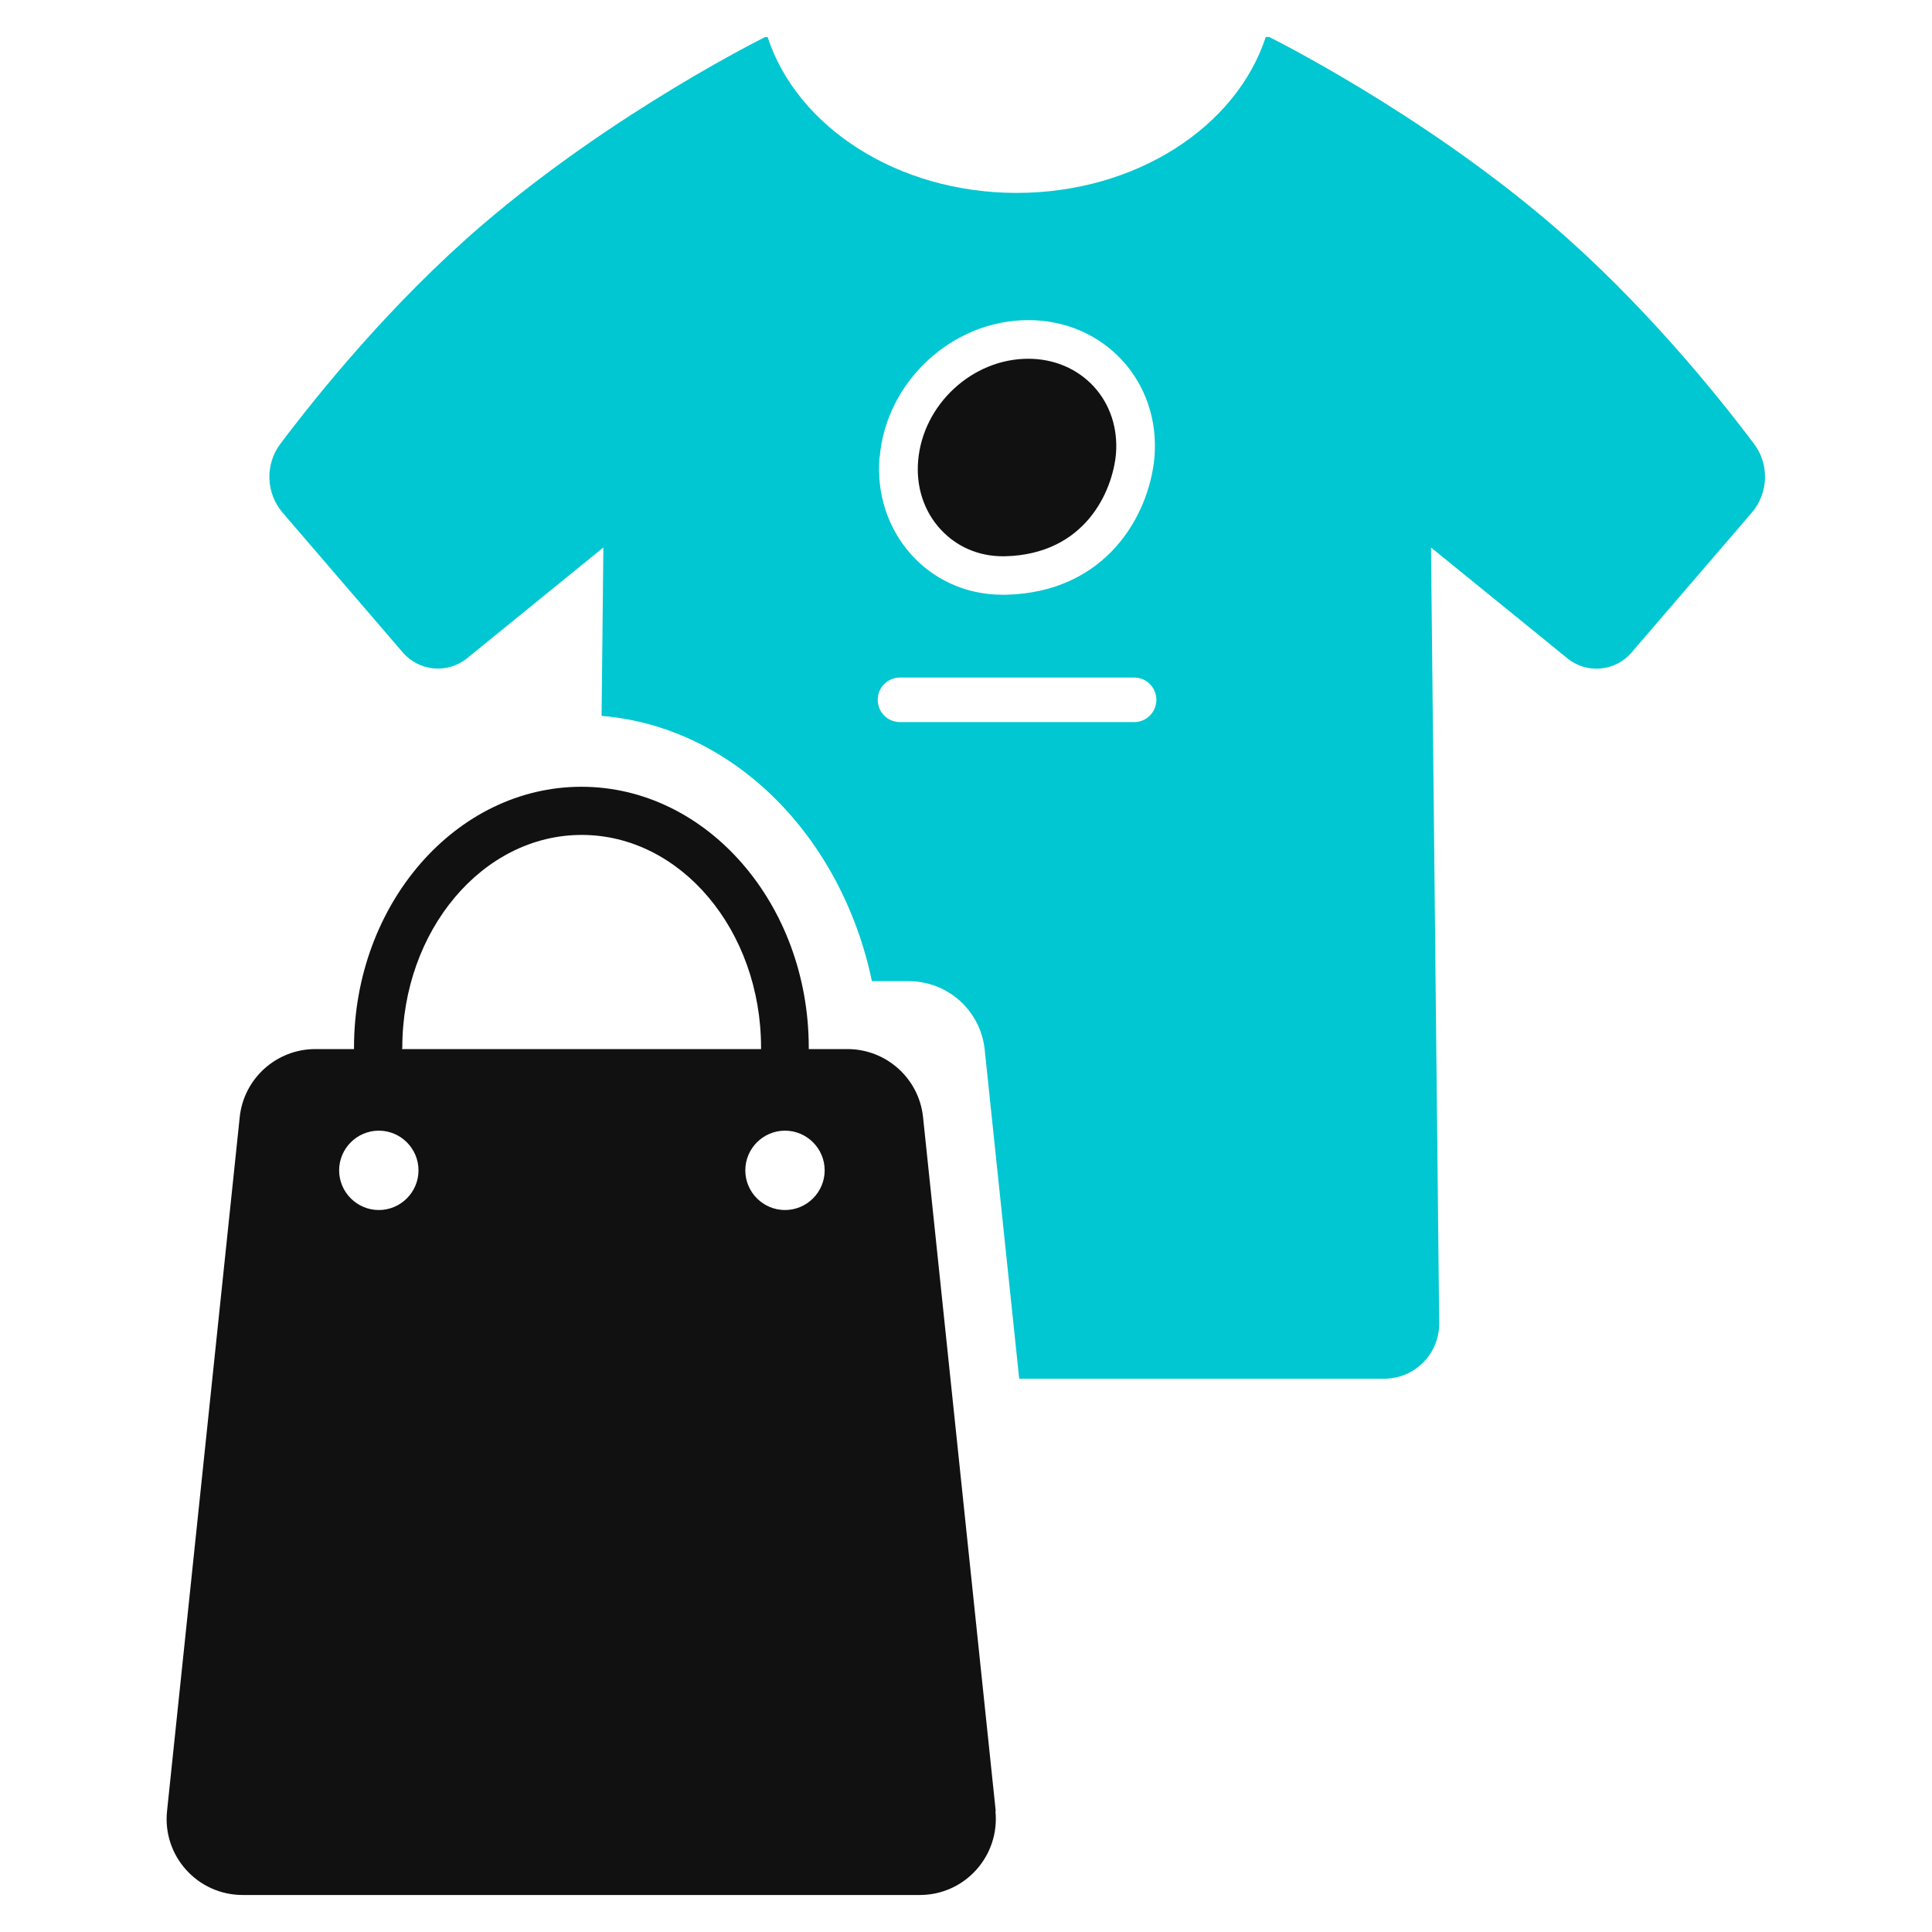 <?xml version="1.0" encoding="UTF-8"?>
<svg id="Layer_2" data-name="Layer 2" xmlns="http://www.w3.org/2000/svg" viewBox="0 0 130 130">
  <defs>
    <style>
      .services-icon-1 {
        fill: none;
      }

      .services-icon-2 {
        fill: #111;
      }

      .services-icon-3 {
        fill: #00c7d1;
      }
    </style>
  </defs>
  <g id="services-icon">
    <g id="merch">

      <g id="icon">
        <path class="services-icon-2" d="M67,121.86l-4.89-46.69c-.27-2.6-2.47-4.58-5.09-4.58h-2.6s0-.06,0-.09c0-9.68-6.87-17.56-15.3-17.56s-15.3,7.88-15.3,17.56c0,.03,0,.06,0,.09h-2.6c-2.62,0-4.82,1.98-5.09,4.58l-4.89,46.69c-.32,3.02,2.05,5.65,5.09,5.65h45.56c3.04,0,5.4-2.63,5.09-5.65ZM27.07,70.5c0-7.9,5.41-14.32,12.07-14.32s12.07,6.42,12.07,14.32c0,.03,0,.06,0,.09h-24.15s0-.06,0-.09ZM25.49,81.42c-1.47,0-2.67-1.2-2.67-2.67s1.2-2.67,2.67-2.67,2.67,1.2,2.67,2.67-1.2,2.67-2.67,2.67ZM52.82,81.42c-1.47,0-2.67-1.2-2.67-2.67s1.2-2.67,2.67-2.67,2.67,1.2,2.67,2.67-1.2,2.67-2.67,2.67Z"/>
        <g>
          <path class="services-icon-3" d="M118.02,29.86c-2.5-3.33-7.48-9.49-13.61-14.75-8.91-7.63-19.01-12.62-19.01-12.62h-.23c-1.97,6.04-8.73,10.49-16.76,10.49s-14.79-4.45-16.76-10.49h-.16s-10.1,4.99-19.01,12.62c-6.14,5.26-11.11,11.43-13.61,14.75-1.05,1.39-.98,3.32.15,4.64l8.09,9.41c1.1,1.27,3,1.44,4.31.39l9.18-7.46-.12,11.33c8.86.73,16.14,8.09,18.19,17.85h2.47c2.64,0,4.85,1.99,5.12,4.62l2.32,22.13h24.56c2.06,0,3.72-1.68,3.7-3.74l-.55-52.19,9.18,7.46c1.3,1.06,3.21.89,4.31-.39l8.09-9.41c1.13-1.32,1.2-3.25.15-4.64ZM59.19,30.78c.43-5.11,4.89-9.24,10-9.24s8.92,4.14,8.49,9.24c-.36,3.92-3.26,9.08-10,9.24-.07,0-.14,0-.22,0-5,0-8.7-4.21-8.28-9.25ZM76.31,48.59h-15.75c-.83,0-1.5-.67-1.5-1.5s.67-1.5,1.5-1.5h15.75c.83,0,1.5.67,1.5,1.5s-.67,1.5-1.5,1.5Z"/>
          <path class="services-icon-2" d="M67.47,37.43h.15c5.42-.13,7.24-4.39,7.47-6.88.14-1.72-.39-3.34-1.49-4.54-1.11-1.2-2.67-1.87-4.41-1.87-3.77,0-7.09,3.08-7.41,6.86-.15,1.76.39,3.41,1.52,4.63,1.07,1.16,2.55,1.8,4.17,1.8Z"/>
        </g>
      </g>
		      <rect class="services-icon-1" width="130" height="130"/>
    </g>
  </g>
</svg>